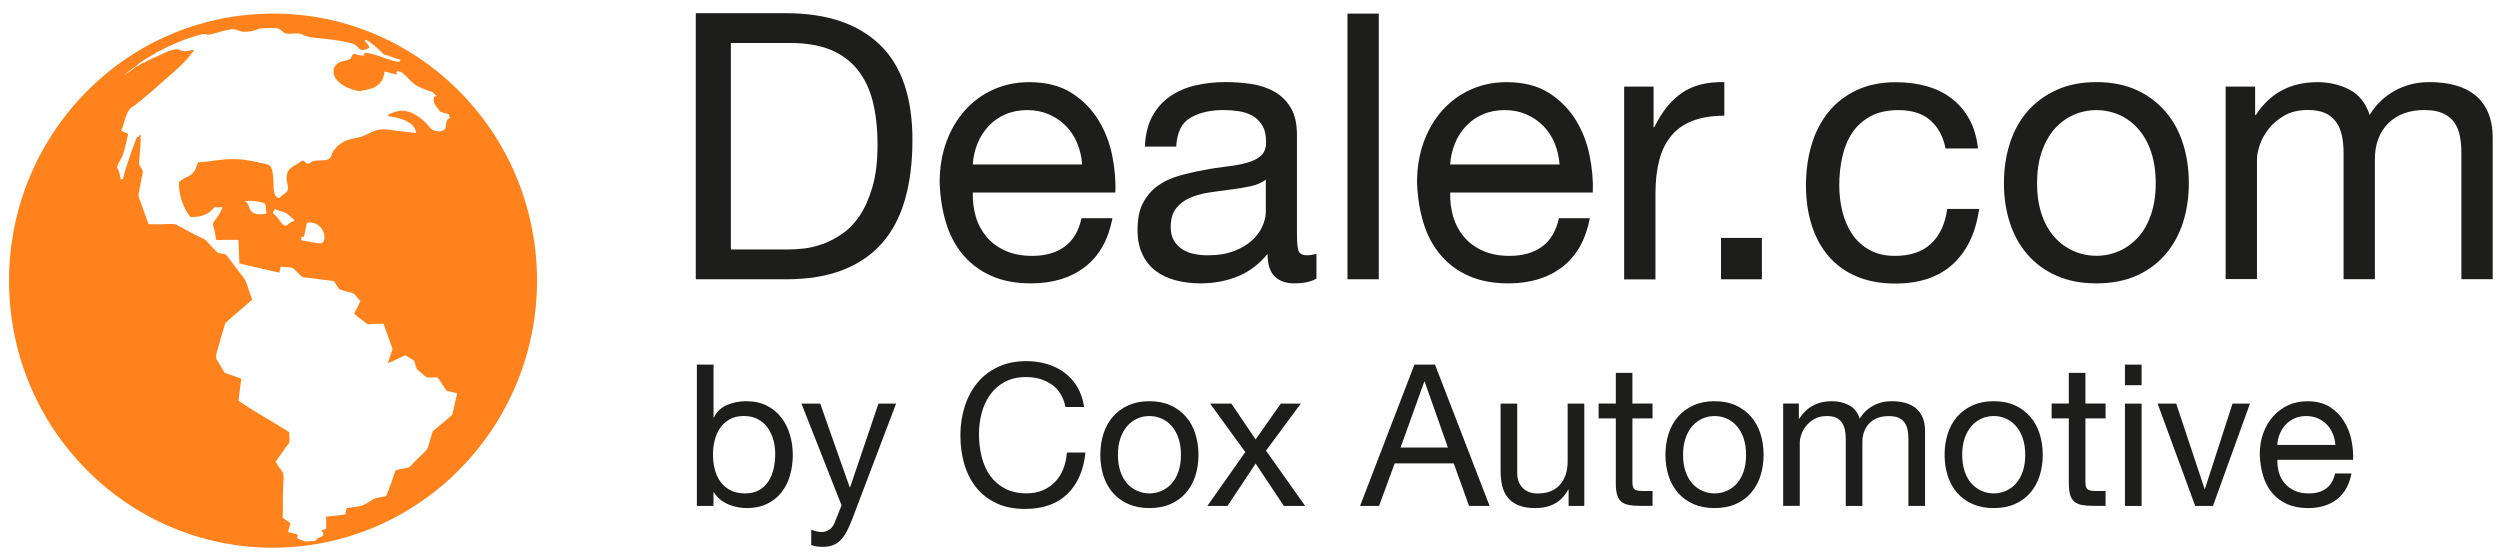 <?xml version="1.0" encoding="UTF-8"?> <svg xmlns="http://www.w3.org/2000/svg" width="140" height="31" viewBox="0 0 140 31" fill="none"><g id="Frame 3397" clip-path="url(#clip0_12459_7679)"><path id="Vector" d="M60.75 14.952C59.954 15.564 58.949 15.869 57.739 15.869C56.886 15.869 56.147 15.731 55.521 15.452C54.895 15.176 54.37 14.785 53.942 14.285C53.514 13.784 53.195 13.185 52.981 12.489C52.767 11.793 52.646 11.035 52.621 10.214C52.621 9.393 52.744 8.643 52.992 7.96C53.239 7.277 53.587 6.688 54.032 6.185C54.48 5.685 55.008 5.294 55.621 5.018C56.234 4.742 56.904 4.601 57.633 4.601C58.584 4.601 59.369 4.802 59.995 5.198C60.621 5.594 61.123 6.099 61.502 6.712C61.881 7.324 62.141 7.991 62.285 8.716C62.429 9.44 62.489 10.128 62.46 10.78H54.478C54.465 11.254 54.519 11.7 54.643 12.127C54.766 12.552 54.967 12.927 55.24 13.255C55.516 13.584 55.866 13.844 56.291 14.037C56.716 14.23 57.218 14.329 57.798 14.329C58.54 14.329 59.15 14.157 59.624 13.808C60.098 13.459 60.41 12.932 60.565 12.221H62.298C62.064 13.432 61.548 14.342 60.752 14.954H60.747L60.75 14.952ZM60.328 8.023C60.17 7.647 59.957 7.322 59.689 7.051C59.421 6.78 59.104 6.563 58.738 6.404C58.372 6.245 57.971 6.165 57.53 6.165C57.09 6.165 56.667 6.245 56.301 6.404C55.936 6.563 55.624 6.782 55.361 7.061C55.101 7.34 54.892 7.663 54.743 8.033C54.591 8.403 54.501 8.794 54.475 9.211H60.6C60.572 8.794 60.48 8.398 60.322 8.023H60.325H60.328Z" fill="#1D1D1B"></path><path id="Vector_2" d="M73.727 15.598C73.425 15.778 73.003 15.869 72.47 15.869C72.014 15.869 71.653 15.741 71.385 15.483C71.118 15.225 70.984 14.806 70.984 14.219C70.502 14.806 69.943 15.225 69.302 15.483C68.663 15.741 67.97 15.869 67.228 15.869C66.746 15.869 66.288 15.814 65.855 15.702C65.422 15.59 65.049 15.418 64.732 15.181C64.415 14.944 64.163 14.636 63.98 14.253C63.792 13.87 63.702 13.406 63.702 12.864C63.702 12.252 63.805 11.752 64.011 11.361C64.217 10.972 64.49 10.655 64.827 10.409C65.165 10.167 65.549 9.982 65.981 9.857C66.414 9.732 66.857 9.628 67.313 9.544C67.795 9.445 68.253 9.375 68.686 9.325C69.119 9.276 69.502 9.208 69.83 9.114C70.159 9.023 70.422 8.893 70.613 8.718C70.806 8.546 70.901 8.291 70.901 7.957C70.901 7.569 70.829 7.254 70.685 7.019C70.54 6.782 70.355 6.602 70.128 6.477C69.902 6.352 69.647 6.269 69.366 6.227C69.085 6.185 68.804 6.162 68.529 6.162C67.787 6.162 67.166 6.305 66.672 6.589C66.177 6.873 65.909 7.415 65.868 8.208H64.114C64.14 7.54 64.279 6.975 64.526 6.519C64.773 6.058 65.106 5.688 65.515 5.401C65.927 5.117 66.399 4.911 66.927 4.786C67.455 4.661 68.024 4.596 68.629 4.596C69.111 4.596 69.59 4.63 70.064 4.7C70.538 4.77 70.968 4.914 71.352 5.125C71.736 5.341 72.047 5.641 72.279 6.029C72.514 6.417 72.629 6.925 72.629 7.548V13.088C72.629 13.505 72.653 13.81 72.702 14.003C72.751 14.196 72.913 14.295 73.186 14.295C73.335 14.295 73.516 14.269 73.722 14.212V15.595L73.727 15.598ZM70.88 10.068C70.659 10.232 70.371 10.355 70.015 10.433C69.657 10.511 69.284 10.571 68.892 10.618C68.5 10.665 68.106 10.722 67.704 10.782C67.305 10.842 66.947 10.944 66.63 11.082C66.314 11.22 66.056 11.418 65.858 11.673C65.657 11.929 65.559 12.281 65.559 12.721C65.559 13.01 65.615 13.258 65.734 13.459C65.85 13.659 66.002 13.823 66.19 13.946C66.378 14.071 66.592 14.162 66.839 14.214C67.086 14.269 67.347 14.298 67.622 14.298C68.202 14.298 68.696 14.217 69.108 14.058C69.52 13.899 69.858 13.698 70.118 13.456C70.378 13.213 70.574 12.95 70.698 12.666C70.821 12.382 70.886 12.116 70.886 11.869V10.063L70.88 10.068Z" fill="#1D1D1B"></path><path id="Vector_3" d="M87.484 14.952C86.688 15.564 85.684 15.869 84.473 15.869C83.621 15.869 82.881 15.731 82.255 15.452C81.629 15.176 81.104 14.785 80.676 14.285C80.249 13.784 79.929 13.185 79.716 12.489C79.502 11.793 79.381 11.035 79.355 10.214C79.355 9.393 79.479 8.643 79.726 7.96C79.973 7.28 80.321 6.688 80.766 6.185C81.215 5.685 81.743 5.294 82.356 5.018C82.969 4.742 83.639 4.601 84.368 4.601C85.318 4.601 86.104 4.802 86.73 5.198C87.356 5.594 87.858 6.099 88.237 6.712C88.615 7.324 88.875 7.991 89.019 8.716C89.164 9.44 89.223 10.128 89.195 10.78H81.212C81.199 11.254 81.253 11.7 81.377 12.127C81.501 12.552 81.702 12.927 81.975 13.255C82.25 13.584 82.6 13.844 83.025 14.037C83.451 14.23 83.953 14.329 84.532 14.329C85.274 14.329 85.885 14.157 86.359 13.808C86.833 13.459 87.144 12.932 87.299 12.221H89.032C88.798 13.432 88.283 14.342 87.487 14.954H87.482L87.484 14.952ZM87.062 8.023C86.905 7.647 86.691 7.322 86.423 7.051C86.155 6.78 85.838 6.563 85.473 6.404C85.107 6.245 84.705 6.165 84.264 6.165C83.824 6.165 83.402 6.245 83.036 6.404C82.67 6.563 82.358 6.782 82.096 7.061C81.835 7.34 81.627 7.663 81.478 8.033C81.326 8.403 81.235 8.794 81.21 9.211H87.335C87.307 8.794 87.214 8.398 87.057 8.023H87.059H87.062Z" fill="#1D1D1B"></path><path id="Vector_4" d="M92.6 4.851V7.126H92.641C93.066 6.25 93.592 5.601 94.21 5.187C94.828 4.77 95.611 4.575 96.562 4.601V6.48C95.859 6.48 95.264 6.579 94.769 6.772C94.275 6.964 93.875 7.251 93.571 7.629C93.27 8.004 93.048 8.46 92.912 8.997C92.775 9.531 92.706 10.149 92.706 10.845V15.645H90.952V4.851H92.6Z" fill="#1D1D1B"></path><path id="Vector_5" d="M98.666 13.323V15.64H96.376V13.323H98.666Z" fill="#1D1D1B"></path><path id="Vector_6" d="M108.094 6.73C107.653 6.355 107.063 6.167 106.319 6.167C105.685 6.167 105.157 6.287 104.73 6.521C104.305 6.759 103.962 7.071 103.71 7.46C103.455 7.848 103.272 8.299 103.164 8.807C103.053 9.315 102.999 9.839 102.999 10.383C102.999 10.884 103.055 11.371 103.174 11.845C103.29 12.32 103.473 12.739 103.72 13.109C103.967 13.479 104.292 13.774 104.691 13.995C105.09 14.219 105.564 14.329 106.113 14.329C106.978 14.329 107.656 14.1 108.145 13.641C108.632 13.18 108.931 12.533 109.042 11.702H110.834C110.641 13.039 110.152 14.068 109.358 14.793C108.568 15.517 107.491 15.879 106.131 15.879C105.317 15.879 104.601 15.746 103.975 15.483C103.349 15.22 102.826 14.842 102.406 14.355C101.986 13.868 101.67 13.289 101.456 12.612C101.242 11.937 101.134 11.197 101.134 10.389C101.134 9.581 101.237 8.828 101.443 8.124C101.649 7.421 101.961 6.811 102.383 6.287C102.8 5.766 103.328 5.357 103.962 5.054C104.593 4.757 105.33 4.604 106.17 4.604C106.775 4.604 107.342 4.676 107.872 4.822C108.403 4.968 108.869 5.195 109.273 5.5C109.678 5.805 110.013 6.191 110.273 6.657C110.533 7.123 110.698 7.676 110.767 8.314H108.951C108.815 7.634 108.526 7.103 108.086 6.727V6.733L108.094 6.73Z" fill="#1D1D1B"></path><path id="Vector_7" d="M112.55 8.033C112.771 7.345 113.099 6.746 113.539 6.237C113.98 5.729 114.523 5.331 115.17 5.036C115.816 4.744 116.558 4.598 117.398 4.598C118.237 4.598 118.997 4.744 119.636 5.036C120.275 5.328 120.813 5.727 121.256 6.237C121.697 6.746 122.026 7.345 122.245 8.033C122.467 8.721 122.575 9.461 122.575 10.256C122.575 11.051 122.464 11.785 122.245 12.468C122.024 13.148 121.697 13.745 121.256 14.253C120.816 14.761 120.275 15.158 119.636 15.442C118.997 15.726 118.25 15.869 117.398 15.869C116.545 15.869 115.816 15.726 115.17 15.442C114.523 15.158 113.98 14.761 113.539 14.253C113.099 13.745 112.769 13.151 112.55 12.468C112.328 11.788 112.22 11.051 112.22 10.256C112.22 9.461 112.331 8.723 112.55 8.033ZM114.332 11.999C114.502 12.507 114.739 12.929 115.046 13.271C115.347 13.612 115.703 13.873 116.11 14.053C116.517 14.232 116.947 14.324 117.398 14.324C117.848 14.324 118.281 14.232 118.686 14.053C119.09 13.873 119.445 13.61 119.749 13.271C120.053 12.932 120.288 12.505 120.463 11.999C120.633 11.491 120.72 10.91 120.72 10.256C120.72 9.602 120.633 9.021 120.463 8.512C120.293 8.004 120.053 7.577 119.749 7.23C119.448 6.881 119.093 6.618 118.686 6.438C118.279 6.258 117.848 6.167 117.398 6.167C116.947 6.167 116.514 6.258 116.11 6.438C115.705 6.618 115.35 6.884 115.046 7.23C114.745 7.579 114.508 8.007 114.332 8.512C114.162 9.021 114.075 9.602 114.075 10.256C114.075 10.91 114.162 11.491 114.332 11.999Z" fill="#1D1D1B"></path><path id="Vector_8" d="M126.287 4.851V6.438H126.328C127.124 5.213 128.275 4.601 129.775 4.601C130.434 4.601 131.032 4.739 131.567 5.018C132.103 5.297 132.482 5.768 132.701 6.435C133.059 5.849 133.53 5.401 134.112 5.078C134.697 4.757 135.341 4.598 136.039 4.598C136.575 4.598 137.059 4.656 137.494 4.775C137.93 4.895 138.298 5.078 138.61 5.328C138.921 5.578 139.158 5.904 139.333 6.3C139.503 6.696 139.591 7.173 139.591 7.728V15.637H137.837V8.562C137.837 8.228 137.809 7.916 137.754 7.624C137.7 7.332 137.597 7.079 137.445 6.863C137.293 6.647 137.085 6.477 136.817 6.352C136.549 6.227 136.201 6.162 135.776 6.162C134.911 6.162 134.231 6.412 133.736 6.912C133.242 7.413 132.994 8.08 132.994 8.916V15.634H131.24V8.559C131.24 8.21 131.209 7.892 131.147 7.598C131.083 7.306 130.98 7.053 130.825 6.837C130.673 6.62 130.47 6.454 130.218 6.336C129.963 6.219 129.635 6.159 129.236 6.159C128.726 6.159 128.288 6.263 127.925 6.472C127.559 6.68 127.266 6.933 127.039 7.222C126.812 7.514 126.647 7.819 126.544 8.129C126.441 8.442 126.39 8.705 126.39 8.911V15.629H124.636V4.851H126.284H126.287Z" fill="#1D1D1B"></path><path id="Vector_9" d="M39.958 20.416V23.377H39.981C40.136 23.059 40.375 22.827 40.705 22.683C41.035 22.54 41.395 22.467 41.789 22.467C42.227 22.467 42.608 22.548 42.933 22.712C43.258 22.876 43.528 23.095 43.744 23.372C43.961 23.648 44.123 23.968 44.231 24.331C44.342 24.693 44.396 25.076 44.396 25.482C44.396 25.889 44.342 26.274 44.236 26.634C44.131 26.996 43.968 27.312 43.755 27.583C43.538 27.854 43.268 28.065 42.943 28.221C42.619 28.378 42.24 28.453 41.81 28.453C41.671 28.453 41.516 28.437 41.344 28.409C41.171 28.38 41.001 28.331 40.834 28.265C40.666 28.198 40.507 28.109 40.357 27.994C40.208 27.88 40.081 27.736 39.978 27.567H39.955V28.331H39.025V20.416H39.958ZM43.304 24.633C43.234 24.377 43.129 24.151 42.987 23.95C42.845 23.752 42.663 23.593 42.438 23.473C42.214 23.356 41.954 23.296 41.655 23.296C41.341 23.296 41.076 23.358 40.857 23.484C40.638 23.609 40.458 23.773 40.321 23.976C40.182 24.179 40.081 24.411 40.02 24.669C39.958 24.927 39.927 25.191 39.927 25.456C39.927 25.738 39.96 26.009 40.025 26.272C40.092 26.535 40.195 26.764 40.337 26.965C40.478 27.166 40.664 27.325 40.89 27.447C41.117 27.57 41.39 27.63 41.712 27.63C42.034 27.63 42.302 27.567 42.518 27.442C42.735 27.317 42.907 27.15 43.038 26.944C43.17 26.738 43.265 26.501 43.325 26.235C43.384 25.97 43.412 25.696 43.412 25.415C43.412 25.149 43.379 24.888 43.309 24.633H43.304Z" fill="#1D1D1B"></path><path id="Vector_10" d="M47.716 29.094C47.606 29.375 47.5 29.61 47.394 29.803C47.289 29.996 47.17 30.152 47.044 30.275C46.918 30.397 46.774 30.486 46.617 30.54C46.459 30.595 46.279 30.624 46.076 30.624C45.965 30.624 45.857 30.616 45.746 30.603C45.635 30.587 45.529 30.561 45.429 30.525V29.66C45.509 29.696 45.602 29.727 45.707 29.753C45.813 29.779 45.903 29.793 45.975 29.793C46.166 29.793 46.323 29.746 46.452 29.654C46.58 29.563 46.676 29.43 46.743 29.261L47.127 28.297L44.88 22.6H45.931L47.585 27.288H47.606L49.195 22.6H50.181L47.716 29.094Z" fill="#1D1D1B"></path><path id="Vector_11" d="M58.895 21.537C58.496 21.255 58.025 21.115 57.476 21.115C57.01 21.115 56.608 21.203 56.276 21.381C55.943 21.558 55.67 21.795 55.454 22.095C55.238 22.394 55.08 22.736 54.977 23.119C54.874 23.502 54.823 23.903 54.823 24.315C54.823 24.766 54.874 25.193 54.977 25.594C55.08 25.998 55.238 26.347 55.454 26.647C55.67 26.947 55.946 27.184 56.281 27.361C56.616 27.538 57.017 27.627 57.486 27.627C57.829 27.627 58.135 27.57 58.401 27.455C58.666 27.34 58.898 27.181 59.091 26.978C59.284 26.775 59.436 26.532 59.547 26.251C59.658 25.97 59.722 25.667 59.745 25.341H60.786C60.683 26.34 60.343 27.113 59.766 27.669C59.189 28.224 58.401 28.5 57.399 28.5C56.793 28.5 56.263 28.396 55.809 28.185C55.356 27.974 54.98 27.684 54.681 27.314C54.382 26.944 54.156 26.509 54.006 26.006C53.857 25.503 53.782 24.964 53.782 24.388C53.782 23.812 53.862 23.27 54.024 22.764C54.184 22.259 54.421 21.816 54.73 21.44C55.039 21.063 55.428 20.765 55.892 20.549C56.355 20.33 56.886 20.223 57.486 20.223C57.896 20.223 58.282 20.278 58.648 20.39C59.014 20.5 59.338 20.664 59.624 20.878C59.91 21.091 60.147 21.36 60.335 21.68C60.526 22.001 60.649 22.373 60.709 22.793H59.668C59.552 22.233 59.294 21.811 58.895 21.529V21.537Z" fill="#1D1D1B"></path><path id="Vector_12" d="M61.793 24.291C61.909 23.926 62.084 23.608 62.318 23.337C62.553 23.069 62.841 22.855 63.184 22.699C63.526 22.545 63.92 22.467 64.366 22.467C64.812 22.467 65.216 22.545 65.553 22.699C65.894 22.855 66.18 23.067 66.414 23.337C66.648 23.608 66.823 23.924 66.939 24.291C67.055 24.656 67.115 25.05 67.115 25.472C67.115 25.894 67.055 26.285 66.939 26.647C66.823 27.009 66.648 27.325 66.414 27.596C66.18 27.867 65.894 28.075 65.553 28.226C65.213 28.377 64.817 28.453 64.366 28.453C63.915 28.453 63.526 28.377 63.184 28.226C62.841 28.075 62.553 27.864 62.318 27.596C62.084 27.325 61.909 27.009 61.793 26.647C61.677 26.285 61.618 25.894 61.618 25.472C61.618 25.05 61.677 24.656 61.793 24.291ZM62.741 26.397C62.831 26.668 62.957 26.892 63.119 27.072C63.279 27.254 63.467 27.392 63.684 27.486C63.9 27.583 64.126 27.63 64.369 27.63C64.611 27.63 64.838 27.583 65.054 27.486C65.27 27.39 65.458 27.252 65.618 27.072C65.778 26.892 65.904 26.665 65.997 26.397C66.087 26.128 66.133 25.818 66.133 25.472C66.133 25.125 66.087 24.815 65.997 24.547C65.906 24.278 65.78 24.049 65.618 23.864C65.458 23.679 65.27 23.538 65.054 23.442C64.838 23.345 64.611 23.298 64.369 23.298C64.126 23.298 63.9 23.345 63.684 23.442C63.467 23.538 63.279 23.679 63.119 23.864C62.96 24.049 62.834 24.276 62.741 24.547C62.651 24.818 62.604 25.125 62.604 25.472C62.604 25.818 62.651 26.128 62.741 26.397Z" fill="#1D1D1B"></path><path id="Vector_13" d="M67.761 22.6H68.956L70.314 24.607L71.728 22.6H72.846L70.896 25.237L73.088 28.331H71.893L70.316 25.959L68.74 28.331H67.612L69.737 25.316L67.764 22.6H67.761Z" fill="#1D1D1B"></path><path id="Vector_14" d="M80.36 20.416L83.417 28.331H82.266L81.41 25.949H78.103L77.227 28.331H76.164L79.208 20.416H80.36ZM81.083 25.06L79.78 21.37H79.759L78.433 25.06H81.083Z" fill="#1D1D1B"></path><path id="Vector_15" d="M87.842 28.331V27.421H87.822C87.623 27.775 87.374 28.036 87.067 28.203C86.76 28.37 86.4 28.453 85.983 28.453C85.609 28.453 85.3 28.404 85.05 28.304C84.803 28.205 84.602 28.062 84.447 27.877C84.293 27.692 84.187 27.473 84.125 27.218C84.064 26.962 84.033 26.681 84.033 26.371V22.603H84.965V26.483C84.965 26.837 85.068 27.119 85.272 27.325C85.475 27.53 85.758 27.635 86.114 27.635C86.4 27.635 86.645 27.59 86.853 27.502C87.062 27.413 87.234 27.288 87.374 27.124C87.513 26.962 87.616 26.772 87.685 26.553C87.755 26.334 87.788 26.097 87.788 25.839V22.603H88.721V28.333H87.842V28.331Z" fill="#1D1D1B"></path><path id="Vector_16" d="M92.543 22.6V23.431H91.415V26.988C91.415 27.101 91.425 27.189 91.444 27.254C91.462 27.319 91.498 27.372 91.547 27.408C91.598 27.445 91.668 27.468 91.76 27.481C91.85 27.491 91.969 27.497 92.116 27.497H92.543V28.328H91.832C91.59 28.328 91.384 28.312 91.214 28.278C91.042 28.244 90.903 28.185 90.797 28.096C90.691 28.007 90.612 27.882 90.563 27.718C90.511 27.556 90.485 27.34 90.485 27.074V23.429H89.522V22.597H90.485V20.88H91.415V22.597H92.543V22.6Z" fill="#1D1D1B"></path><path id="Vector_17" d="M93.44 24.291C93.556 23.926 93.731 23.608 93.965 23.337C94.2 23.069 94.488 22.855 94.831 22.699C95.173 22.545 95.567 22.467 96.013 22.467C96.459 22.467 96.863 22.545 97.201 22.699C97.54 22.855 97.826 23.067 98.061 23.337C98.295 23.608 98.47 23.924 98.586 24.291C98.702 24.656 98.761 25.05 98.761 25.472C98.761 25.894 98.702 26.285 98.586 26.647C98.47 27.009 98.295 27.325 98.061 27.596C97.826 27.867 97.54 28.075 97.201 28.226C96.861 28.377 96.464 28.453 96.013 28.453C95.562 28.453 95.173 28.377 94.831 28.226C94.488 28.075 94.2 27.864 93.965 27.596C93.731 27.325 93.556 27.009 93.44 26.647C93.324 26.285 93.265 25.894 93.265 25.472C93.265 25.05 93.324 24.656 93.44 24.291ZM94.388 26.397C94.478 26.668 94.604 26.892 94.766 27.072C94.926 27.254 95.114 27.392 95.331 27.486C95.547 27.583 95.773 27.63 96.016 27.63C96.258 27.63 96.484 27.583 96.701 27.486C96.917 27.39 97.105 27.252 97.265 27.072C97.425 26.892 97.551 26.665 97.644 26.397C97.734 26.128 97.78 25.818 97.78 25.472C97.78 25.125 97.734 24.815 97.644 24.547C97.553 24.278 97.427 24.049 97.265 23.864C97.105 23.679 96.917 23.538 96.701 23.442C96.484 23.345 96.258 23.298 96.016 23.298C95.773 23.298 95.547 23.345 95.331 23.442C95.114 23.538 94.926 23.679 94.766 23.864C94.607 24.049 94.48 24.276 94.388 24.547C94.298 24.818 94.251 25.125 94.251 25.472C94.251 25.818 94.298 26.128 94.388 26.397Z" fill="#1D1D1B"></path><path id="Vector_18" d="M100.737 22.6V23.442H100.757C101.18 22.793 101.79 22.467 102.586 22.467C102.937 22.467 103.253 22.54 103.539 22.689C103.825 22.837 104.026 23.087 104.142 23.442C104.333 23.132 104.583 22.892 104.892 22.723C105.201 22.553 105.543 22.467 105.917 22.467C106.203 22.467 106.458 22.498 106.69 22.561C106.919 22.623 107.117 22.723 107.282 22.855C107.447 22.988 107.573 23.16 107.666 23.371C107.756 23.582 107.802 23.835 107.802 24.13V28.331H106.87V24.573C106.87 24.395 106.854 24.229 106.826 24.075C106.798 23.919 106.741 23.786 106.661 23.671C106.581 23.556 106.471 23.465 106.326 23.4C106.182 23.335 105.999 23.301 105.773 23.301C105.312 23.301 104.951 23.434 104.688 23.7C104.425 23.965 104.294 24.32 104.294 24.763V28.331H103.362V24.573C103.362 24.388 103.346 24.218 103.313 24.062C103.279 23.906 103.223 23.773 103.143 23.658C103.063 23.543 102.955 23.455 102.821 23.392C102.687 23.33 102.512 23.298 102.3 23.298C102.03 23.298 101.798 23.353 101.605 23.465C101.412 23.577 101.255 23.71 101.134 23.864C101.013 24.018 100.925 24.179 100.871 24.346C100.817 24.513 100.788 24.651 100.788 24.76V28.328H99.856V22.597H100.737V22.6Z" fill="#1D1D1B"></path><path id="Vector_19" d="M109.073 24.291C109.189 23.926 109.364 23.608 109.598 23.337C109.832 23.069 110.121 22.855 110.464 22.699C110.806 22.545 111.2 22.467 111.646 22.467C112.091 22.467 112.496 22.545 112.833 22.699C113.173 22.855 113.459 23.067 113.694 23.337C113.928 23.608 114.103 23.924 114.219 24.291C114.335 24.656 114.394 25.05 114.394 25.472C114.394 25.894 114.335 26.285 114.219 26.647C114.103 27.009 113.928 27.325 113.694 27.596C113.459 27.867 113.173 28.075 112.833 28.226C112.493 28.377 112.097 28.453 111.646 28.453C111.195 28.453 110.806 28.377 110.464 28.226C110.121 28.075 109.832 27.864 109.598 27.596C109.364 27.325 109.189 27.009 109.073 26.647C108.957 26.285 108.897 25.894 108.897 25.472C108.897 25.05 108.957 24.656 109.073 24.291ZM110.021 26.397C110.111 26.668 110.237 26.892 110.399 27.072C110.559 27.254 110.747 27.392 110.963 27.486C111.18 27.583 111.406 27.63 111.648 27.63C111.891 27.63 112.117 27.583 112.334 27.486C112.55 27.39 112.738 27.252 112.898 27.072C113.057 26.892 113.184 26.665 113.276 26.397C113.367 26.128 113.413 25.818 113.413 25.472C113.413 25.125 113.367 24.815 113.276 24.547C113.186 24.278 113.06 24.049 112.898 23.864C112.738 23.679 112.55 23.538 112.334 23.442C112.117 23.345 111.891 23.298 111.648 23.298C111.406 23.298 111.18 23.345 110.963 23.442C110.747 23.538 110.559 23.679 110.399 23.864C110.239 24.049 110.113 24.276 110.021 24.547C109.93 24.818 109.884 25.125 109.884 25.472C109.884 25.818 109.93 26.128 110.021 26.397Z" fill="#1D1D1B"></path><path id="Vector_20" d="M117.913 22.6V23.431H116.784V26.988C116.784 27.101 116.795 27.189 116.813 27.254C116.831 27.319 116.867 27.372 116.916 27.408C116.967 27.445 117.037 27.468 117.13 27.481C117.22 27.491 117.338 27.497 117.485 27.497H117.913V28.328H117.202C116.96 28.328 116.753 28.312 116.583 28.278C116.411 28.244 116.272 28.185 116.166 28.096C116.061 28.007 115.981 27.882 115.932 27.718C115.88 27.556 115.854 27.34 115.854 27.074V23.429H114.891V22.597H115.854V20.88H116.784V22.597H117.913V22.6Z" fill="#1D1D1B"></path><path id="Vector_21" d="M118.997 21.571V20.419H119.93V21.571H118.997ZM119.93 22.603V28.333H118.997V22.603H119.93Z" fill="#1D1D1B"></path><path id="Vector_22" d="M122.931 28.331L120.826 22.6H121.867L123.456 27.377H123.477L125.022 22.6H125.998L123.927 28.331H122.931Z" fill="#1D1D1B"></path><path id="Vector_23" d="M130.861 27.966C130.436 28.291 129.906 28.453 129.262 28.453C128.808 28.453 128.417 28.38 128.085 28.232C127.752 28.083 127.472 27.877 127.248 27.611C127.021 27.346 126.851 27.028 126.737 26.657C126.624 26.288 126.56 25.886 126.547 25.448C126.547 25.013 126.611 24.614 126.745 24.252C126.877 23.89 127.062 23.577 127.299 23.311C127.536 23.046 127.817 22.84 128.141 22.691C128.466 22.543 128.821 22.47 129.21 22.47C129.715 22.47 130.132 22.574 130.465 22.785C130.797 22.996 131.062 23.265 131.263 23.588C131.464 23.913 131.603 24.268 131.681 24.651C131.758 25.034 131.789 25.401 131.773 25.748H127.533C127.526 25.998 127.554 26.238 127.621 26.462C127.685 26.689 127.794 26.887 127.938 27.061C128.085 27.236 128.27 27.374 128.497 27.478C128.723 27.583 128.989 27.632 129.295 27.632C129.689 27.632 130.014 27.541 130.264 27.356C130.516 27.171 130.681 26.89 130.764 26.514H131.683C131.559 27.158 131.284 27.64 130.861 27.966ZM130.637 24.286C130.552 24.085 130.439 23.916 130.297 23.77C130.156 23.624 129.986 23.512 129.792 23.426C129.599 23.34 129.385 23.299 129.151 23.299C128.917 23.299 128.693 23.34 128.499 23.426C128.306 23.512 128.139 23.627 128 23.775C127.861 23.924 127.752 24.096 127.67 24.291C127.59 24.487 127.541 24.695 127.528 24.917H130.782C130.766 24.695 130.717 24.484 130.635 24.286H130.637Z" fill="#1D1D1B"></path><path id="Vector_24" d="M44.02 0.739C46.289 0.739 48.035 1.325 49.259 2.493C50.483 3.66 51.096 5.443 51.096 7.835C51.096 9.088 50.959 10.198 50.683 11.163C50.408 12.127 49.98 12.943 49.406 13.604C48.826 14.264 48.092 14.769 47.198 15.118C46.304 15.468 45.243 15.64 44.02 15.64H38.963V0.739H44.02ZM44.185 13.969C44.406 13.969 44.679 13.954 45.011 13.917C45.341 13.883 45.691 13.8 46.062 13.667C46.433 13.534 46.802 13.344 47.167 13.091C47.531 12.841 47.86 12.499 48.149 12.069C48.437 11.639 48.674 11.098 48.862 10.451C49.05 9.805 49.141 9.023 49.141 8.103C49.141 7.183 49.053 6.417 48.883 5.714C48.713 5.01 48.427 4.413 48.035 3.921C47.644 3.426 47.139 3.05 46.521 2.792C45.903 2.534 45.14 2.407 44.231 2.407H40.929V13.969H44.187H44.185Z" fill="#1D1D1B"></path><path id="Vector_25" d="M77.212 0.739V15.64H75.458V0.739H77.212Z" fill="#1D1D1B"></path><path id="Vector_26" d="M30.046 14.784C29.533 6.533 22.527 0.271 14.372 0.792C6.222 1.298 0.03 8.404 0.535 16.654C1.037 24.887 8.059 31.159 16.203 30.641C24.353 30.122 30.546 23.021 30.046 14.784ZM25.324 23.24L25.317 23.235C24.964 23.545 24.598 23.855 24.232 24.152C24.145 24.407 24.08 24.694 24.008 24.915C23.985 24.98 23.962 25.077 23.926 25.124C23.885 25.22 23.761 25.327 23.684 25.405C23.496 25.577 23.354 25.715 23.166 25.913C23.078 26.005 22.983 26.122 22.895 26.169C22.79 26.216 22.643 26.224 22.519 26.252C22.396 26.27 22.267 26.307 22.148 26.343C21.978 26.849 21.824 27.321 21.623 27.779C21.417 27.85 21.221 27.839 21.028 27.904C20.899 27.941 20.776 28.048 20.649 28.113C20.539 28.183 20.402 28.274 20.265 28.316C20.137 28.363 19.982 28.371 19.853 28.387C19.712 28.415 19.575 28.428 19.423 28.452C19.377 28.558 19.364 28.683 19.336 28.809C18.988 28.85 18.635 28.905 18.269 28.923C18.256 29.132 18.269 29.387 18.264 29.622C18.177 29.635 18.086 29.687 18.017 29.687C18.03 29.794 18.151 29.859 18.086 30.02C17.968 30.049 17.898 30.117 17.785 30.14C17.731 30.182 17.731 30.265 17.656 30.284C17.71 30.302 17.556 30.26 17.538 30.297H17.574C17.587 30.32 17.491 30.297 17.455 30.297C17.401 30.297 17.337 30.32 17.254 30.31C17.254 30.323 17.267 30.323 17.278 30.323C17.025 30.346 16.871 30.226 16.646 30.151C16.659 30.08 16.665 30.015 16.665 29.937C16.505 29.872 16.306 29.841 16.124 29.794C16.147 29.723 16.17 29.637 16.188 29.554C16.206 29.471 16.265 29.369 16.252 29.314C16.234 29.249 16.093 29.171 16.041 29.142C15.959 29.082 15.882 29.041 15.83 28.981C15.848 28.407 15.83 27.8 15.858 27.193C15.863 26.979 15.905 26.716 15.863 26.536C15.84 26.416 15.711 26.286 15.645 26.198C15.567 26.067 15.498 25.971 15.433 25.859C15.616 25.577 15.827 25.322 16.015 25.03C16.075 24.952 16.191 24.84 16.203 24.767C16.245 24.577 16.175 24.42 16.203 24.206C15.266 23.61 14.266 23.068 13.357 22.442C13.398 22.038 13.458 21.619 13.512 21.21C13.218 21.085 12.893 20.996 12.592 20.881C12.422 20.626 12.268 20.352 12.103 20.076C12.085 19.813 12.172 19.636 12.226 19.419C12.345 18.979 12.486 18.531 12.615 18.096C13.105 17.637 13.628 17.225 14.125 16.777C13.965 16.397 13.888 16.019 13.718 15.662C13.653 15.55 13.54 15.43 13.458 15.315C13.187 14.963 12.927 14.593 12.656 14.26C12.533 14.194 12.345 14.218 12.203 14.153C12.149 14.129 12.074 14.028 12.015 13.968C11.951 13.908 11.886 13.843 11.832 13.791C11.714 13.665 11.595 13.504 11.474 13.421C11.356 13.337 11.191 13.285 11.054 13.212C10.72 13.035 10.39 12.855 10.024 12.665C9.96 12.623 9.89 12.576 9.836 12.558C9.599 12.516 9.323 12.558 9.076 12.558H8.321C8.18 12.183 8.038 11.776 7.896 11.367C7.85 11.237 7.768 11.086 7.755 10.968C7.742 10.861 7.783 10.729 7.809 10.617C7.868 10.296 7.932 9.955 8.002 9.626C7.966 9.46 7.832 9.345 7.791 9.155C7.778 9.048 7.804 8.891 7.814 8.756C7.842 8.381 7.902 7.914 7.868 7.552C7.768 7.547 7.804 7.602 7.768 7.667C7.732 7.667 7.703 7.672 7.662 7.685C7.51 8.06 7.384 8.443 7.245 8.824C7.116 9.204 6.979 9.605 6.892 10.022C6.856 10.041 6.786 10.022 6.758 10.051C6.735 9.897 6.704 9.764 6.663 9.611C6.632 9.527 6.557 9.439 6.557 9.361C6.552 9.277 6.681 9.056 6.722 8.98C6.791 8.86 6.863 8.73 6.897 8.623C7.021 8.261 7.075 7.878 7.18 7.503C7.07 7.432 6.91 7.383 6.781 7.325C6.964 6.95 7.01 6.413 7.276 6.098C7.322 6.033 7.428 5.978 7.523 5.913C8.09 5.483 8.643 4.993 9.166 4.524C9.797 3.969 10.421 3.474 10.874 2.788C10.699 2.783 10.544 2.885 10.315 2.872C10.127 2.848 10.021 2.752 9.885 2.76C9.849 2.76 9.738 2.778 9.656 2.796C9.644 2.796 9.644 2.798 9.656 2.801C9.545 2.825 9.372 2.872 9.256 2.95C9.269 2.937 9.269 2.932 9.269 2.932C9.269 2.932 9.251 2.95 9.233 2.96C9.233 2.966 9.22 2.966 9.215 2.973C9.22 2.973 9.228 2.968 9.233 2.96C9.233 2.955 9.238 2.955 9.228 2.947C9.099 3.049 8.891 3.096 8.775 3.174H8.757C8.687 3.216 8.579 3.244 8.556 3.27C8.602 3.247 8.543 3.299 8.52 3.27C8.479 3.289 8.437 3.312 8.391 3.349C8.391 3.336 8.414 3.33 8.404 3.325C8.244 3.427 8.203 3.409 8.079 3.515C8.061 3.474 8.056 3.515 8.007 3.528C7.961 3.515 7.912 3.62 7.92 3.57C7.832 3.635 7.76 3.643 7.732 3.7C7.662 3.7 7.672 3.742 7.631 3.724C7.525 3.836 7.242 4.016 6.959 4.206C7.175 3.998 7.448 3.831 7.665 3.669C7.902 3.414 8.272 3.263 8.579 3.054C8.615 3.031 8.656 3.012 8.692 2.976C8.752 2.929 8.862 2.887 8.971 2.833C9.571 2.523 10.238 2.231 10.915 2.022C11.15 1.994 11.397 1.832 11.616 1.944C12.005 1.921 12.435 1.704 12.87 1.657C12.976 1.629 13.112 1.629 13.241 1.67C13.388 1.712 13.489 1.767 13.607 1.777C13.754 1.79 13.896 1.777 14.06 1.749C14.202 1.736 14.308 1.678 14.431 1.629C14.601 1.579 14.81 1.579 15.021 1.574C15.199 1.561 15.423 1.551 15.575 1.592C15.745 1.657 15.858 1.842 16.01 1.874C16.276 1.921 16.628 1.832 16.858 1.897C16.927 1.915 16.968 1.962 17.041 1.986C17.27 2.087 17.581 2.116 17.888 2.139C18.483 2.205 19.091 2.27 19.616 2.408C19.758 2.444 19.874 2.486 19.951 2.564C20.052 2.642 20.139 2.762 20.222 2.791C20.369 2.827 20.557 2.749 20.675 2.676C20.67 2.457 20.464 2.431 20.423 2.241C20.559 2.218 20.647 2.319 20.742 2.384C21.012 2.582 21.273 2.814 21.489 3.046C21.819 3.135 22.125 3.265 22.45 3.362C22.378 3.385 22.396 3.422 22.378 3.463C22.066 3.463 21.878 3.338 21.654 3.291C21.494 3.231 21.311 3.166 21.136 3.106C20.912 3.041 20.624 2.958 20.428 2.963C20.374 2.968 20.428 3.088 20.374 3.106C20.145 3.148 19.967 3.01 19.773 3.018C19.709 3.106 19.696 3.226 19.614 3.291C19.454 3.416 19.194 3.393 19.006 3.489C18.859 3.586 18.689 3.698 18.676 3.971C18.671 4.495 19.212 4.824 19.614 4.967C19.773 5.022 19.967 5.092 20.113 5.097C20.26 5.097 20.443 5.037 20.59 5.014C21.149 4.894 21.468 4.602 21.538 4.005C21.775 4.052 21.991 4.13 22.228 4.185C22.233 4.167 22.182 4.07 22.21 4.013C22.306 3.966 22.375 4 22.434 4.026C22.664 4.133 22.841 4.388 23.053 4.581C23.295 4.813 23.547 4.92 23.918 5.053C24.018 5.082 24.142 5.123 24.225 5.16C24.289 5.201 24.379 5.321 24.472 5.392C24.444 5.415 24.407 5.373 24.377 5.373C24.304 5.433 24.271 5.486 24.286 5.613C24.299 5.863 24.539 6.09 24.665 6.262C24.83 6.304 24.977 6.364 25.142 6.398C25.17 6.471 25.165 6.564 25.206 6.611C24.887 6.666 25.064 7.125 24.876 7.273C24.758 7.385 24.382 7.37 24.235 7.273C24.124 7.231 23.988 7.023 23.887 6.921C23.57 6.601 23.063 6.2 22.519 6.2C22.231 6.2 22.007 6.301 21.729 6.426C21.723 6.528 21.842 6.528 21.906 6.533C22.46 6.622 23.078 6.807 23.261 7.265C23.29 7.32 23.29 7.39 23.29 7.45C22.978 7.409 22.677 7.367 22.375 7.344C22.063 7.307 21.757 7.247 21.445 7.242C20.943 7.242 20.567 7.57 20.155 7.677C19.995 7.719 19.835 7.742 19.683 7.779C19.349 7.862 19.135 7.982 18.918 8.167C18.818 8.269 18.717 8.375 18.653 8.477C18.584 8.589 18.558 8.759 18.47 8.858C18.305 9.024 17.929 8.959 17.633 9.001C17.468 9.024 17.355 9.168 17.226 9.162C17.12 9.157 17.056 8.996 16.956 8.996C16.886 8.99 16.796 9.084 16.744 9.121C16.402 9.348 16.031 9.418 16.054 10.033C16.059 10.213 16.131 10.385 16.131 10.528C16.126 10.848 15.755 10.89 15.665 11.088C15.281 11.052 15.335 10.575 15.312 10.148C15.284 9.801 15.284 9.366 15.065 9.246C14.964 9.186 14.764 9.168 14.612 9.126C14.071 8.996 13.481 8.881 12.819 8.918C12.211 8.936 11.688 9.061 11.093 9.09C11.005 9.303 10.964 9.493 10.828 9.663C10.617 9.918 10.245 9.955 10.021 10.2C9.993 10.927 10.292 11.69 10.665 12.154C11.296 12.167 11.737 11.969 12.002 11.607C12.167 11.625 12.304 11.594 12.463 11.602C12.386 11.847 12.257 12.024 12.116 12.232C12.056 12.31 11.938 12.441 11.933 12.519C11.909 12.649 11.997 12.824 12.028 12.972C12.051 13.139 12.069 13.288 12.116 13.444C12.528 13.439 12.922 13.421 13.347 13.431C13.388 13.879 13.375 14.33 13.411 14.755C14.148 14.932 14.89 15.101 15.637 15.268C15.678 15.177 15.678 15.028 15.727 14.935C15.91 14.971 16.152 14.935 16.345 14.995C16.433 15.018 16.551 15.156 16.646 15.245C16.742 15.333 16.847 15.471 16.948 15.513C17.059 15.555 17.236 15.555 17.373 15.568C17.831 15.633 18.238 15.688 18.699 15.74C18.805 15.896 18.9 16.05 19.001 16.198C19.13 16.235 19.248 16.277 19.379 16.318C19.503 16.36 19.65 16.36 19.773 16.42C19.933 16.503 20.039 16.748 20.186 16.855C20.08 17.1 19.949 17.327 19.833 17.559C19.992 17.726 20.193 17.864 20.399 18.012C20.477 18.067 20.541 18.142 20.587 18.156C20.652 18.169 20.788 18.156 20.876 18.142C21.082 18.13 21.26 18.124 21.471 18.124C21.595 18.445 21.723 18.815 21.85 19.172C21.891 19.297 21.968 19.44 21.968 19.542C21.968 19.667 21.899 19.81 21.845 19.935C21.803 20.084 21.762 20.199 21.721 20.334C21.932 20.261 22.197 20.131 22.447 20.006C22.512 19.982 22.63 19.917 22.684 19.909C22.762 19.909 22.877 20.006 22.937 20.04C23.032 20.094 23.096 20.146 23.184 20.188C23.256 20.324 23.261 20.522 23.338 20.655C23.398 20.738 23.526 20.827 23.609 20.892C23.686 20.957 23.81 21.095 23.887 21.119C24.057 21.178 24.294 21.1 24.505 21.147C24.688 21.369 24.84 21.624 24.995 21.874C25.201 21.916 25.402 21.986 25.603 22.028C25.515 22.427 25.42 22.833 25.324 23.24ZM18.171 13.342H18.166C18.143 13.647 17.983 13.647 17.695 13.606C17.442 13.564 17.141 13.499 16.871 13.457V13.272C16.899 13.254 16.971 13.267 17.012 13.259C17.061 13.139 17.077 12.991 17.102 12.86C17.131 12.73 17.149 12.587 17.198 12.472C17.752 12.37 18.2 12.842 18.171 13.342ZM16.487 12.376C16.358 12.399 16.286 12.459 16.167 12.532C16.121 12.568 16.039 12.644 15.974 12.644C15.869 12.639 15.75 12.472 15.691 12.394C15.608 12.274 15.531 12.167 15.454 12.089C15.418 12.053 15.294 11.964 15.289 11.922C15.271 11.826 15.402 11.779 15.384 11.695C15.601 11.826 15.879 11.834 16.067 11.959C16.149 12.013 16.214 12.084 16.291 12.149C16.373 12.219 16.456 12.269 16.487 12.376ZM14.934 11.956C14.609 12.037 14.197 12.019 14.05 11.802C13.921 11.63 13.944 11.338 13.702 11.289C13.963 11.216 14.279 11.247 14.534 11.307C14.622 11.331 14.782 11.354 14.836 11.409C14.923 11.51 14.877 11.844 14.936 11.956H14.934Z" fill="#FF821C"></path></g><defs><clipPath id="clip0_12459_7679"><rect width="139.095" height="29.968" fill="white" transform="translate(0.506 0.762)"></rect></clipPath></defs></svg> 